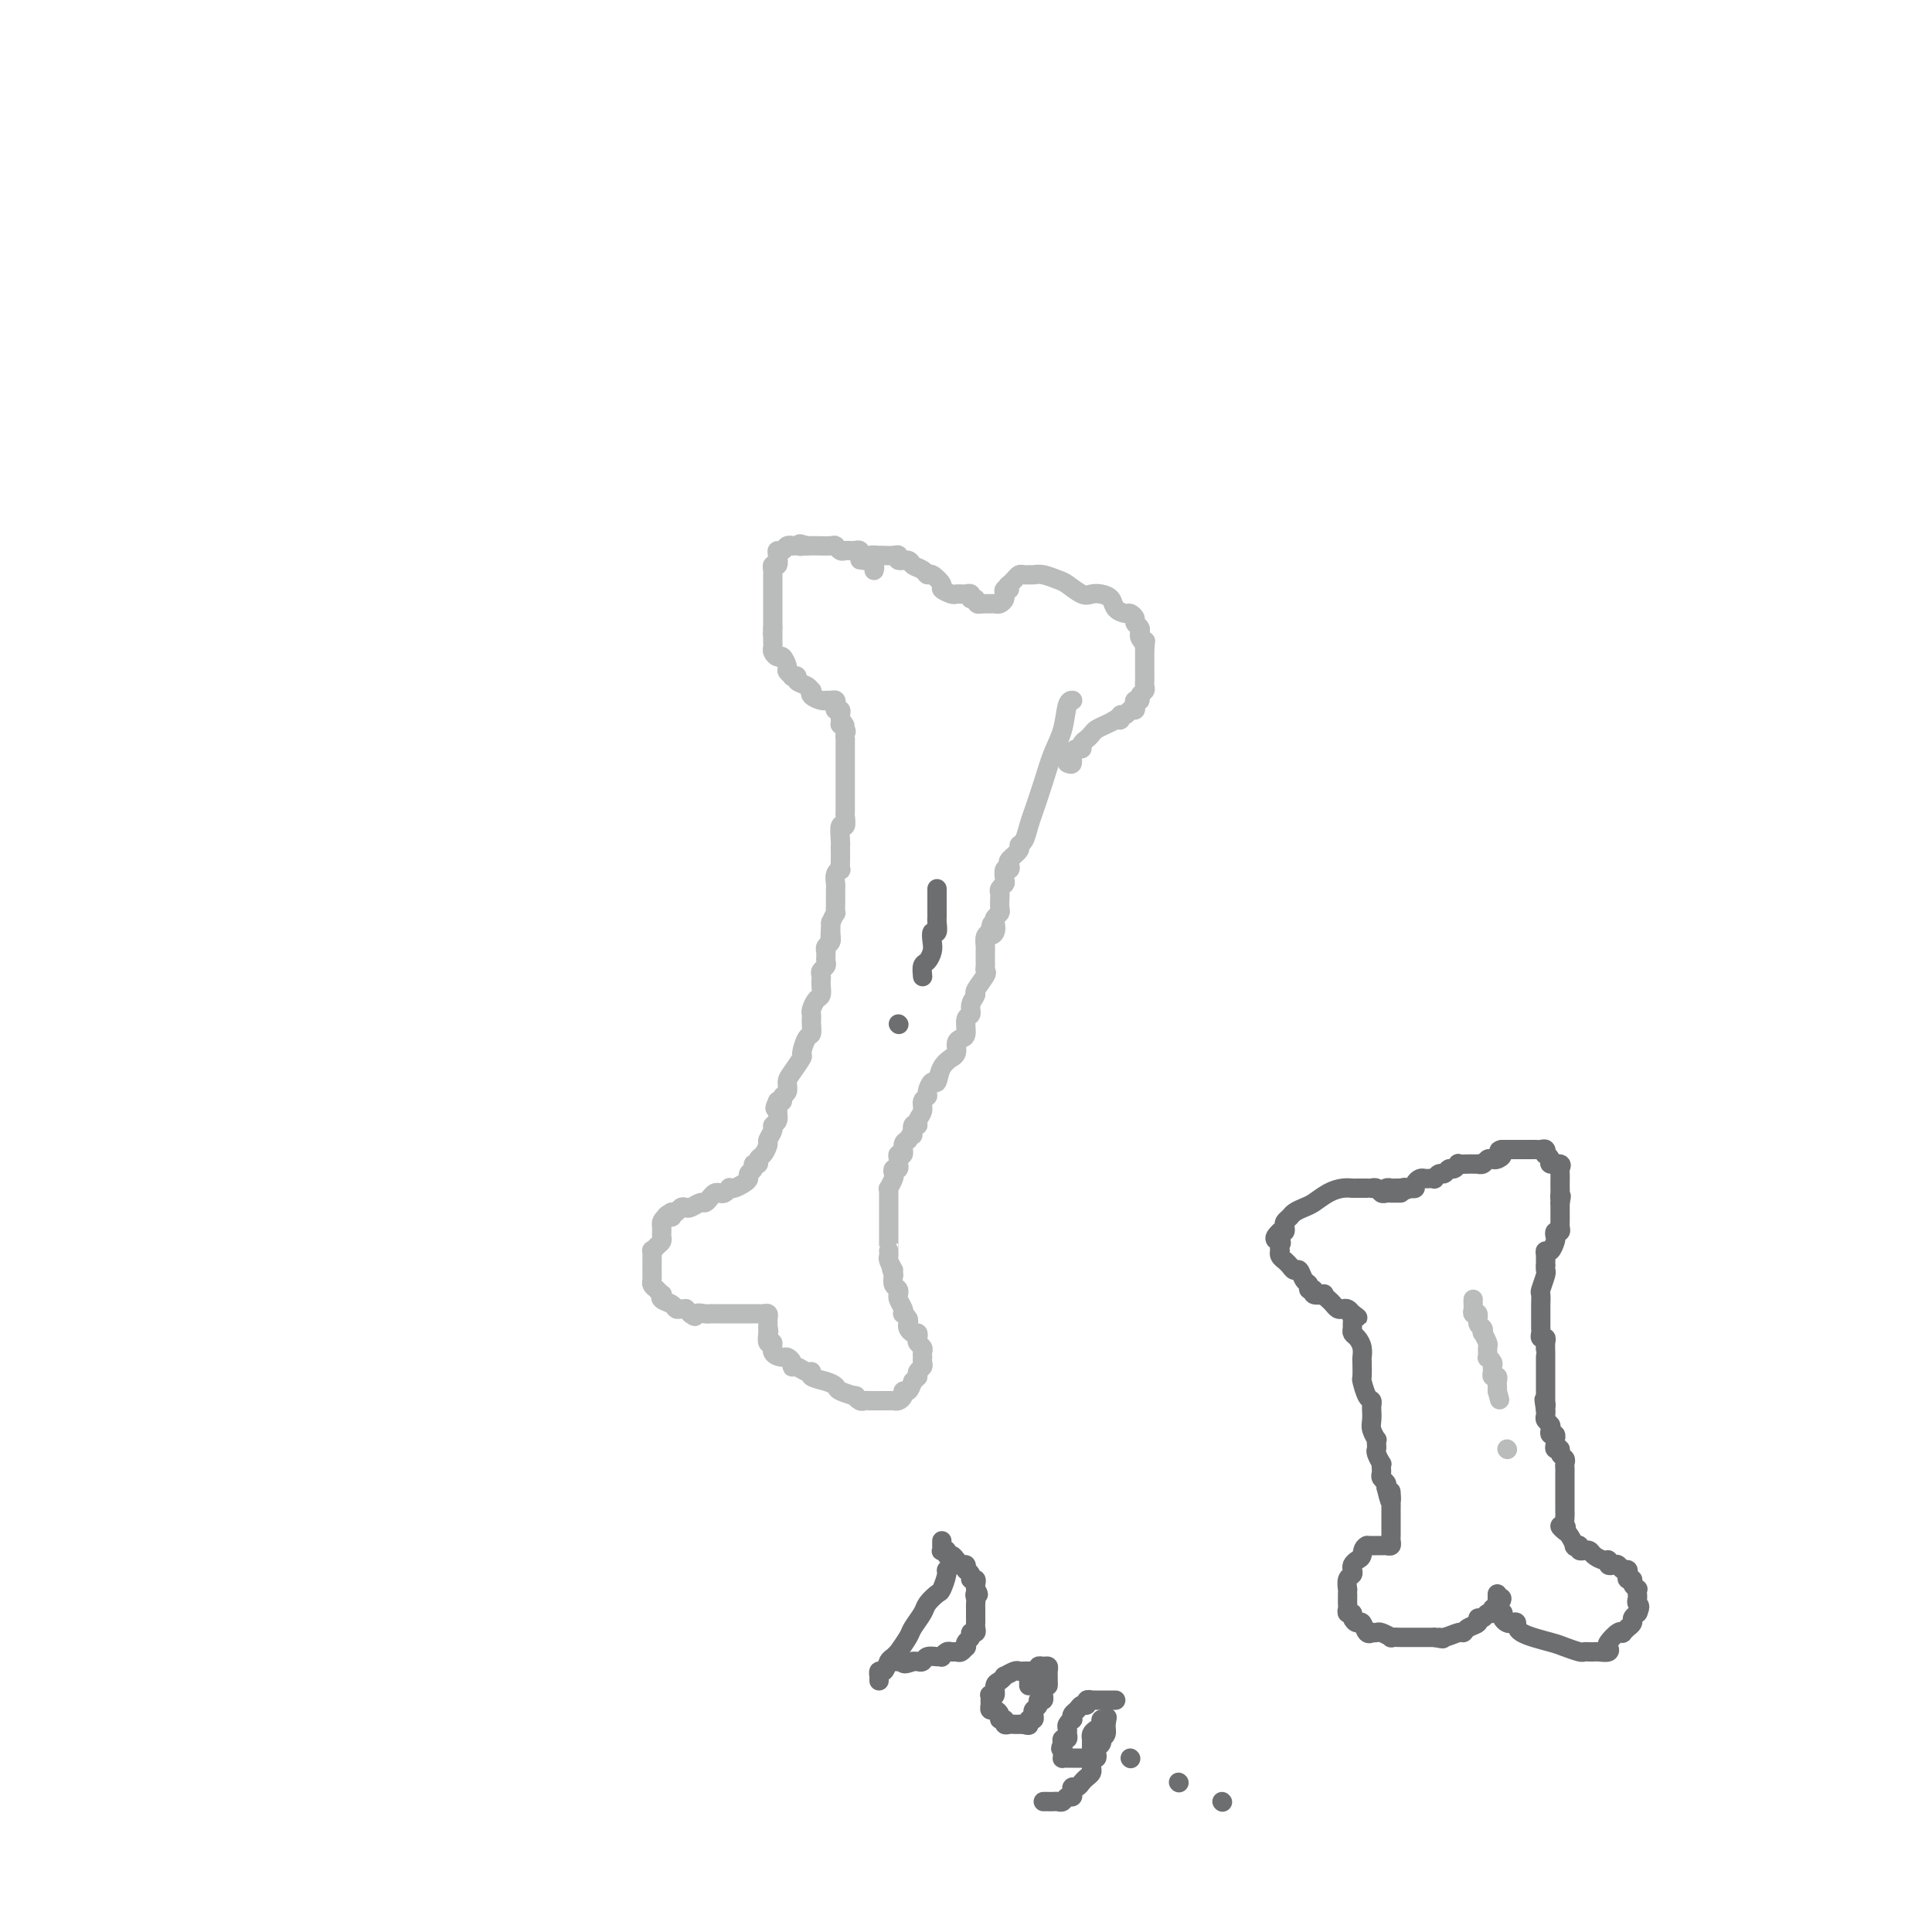 <svg viewBox='0 0 400 400' version='1.1' xmlns='http://www.w3.org/2000/svg' xmlns:xlink='http://www.w3.org/1999/xlink'><g fill='none' stroke='#BABBBB' stroke-width='4' stroke-linecap='round' stroke-linejoin='round'><path d='M181,118c-0.025,0.092 -0.049,0.183 0,0c0.049,-0.183 0.172,-0.641 0,-1c-0.172,-0.359 -0.639,-0.618 -1,-1c-0.361,-0.382 -0.618,-0.887 -1,-1c-0.382,-0.113 -0.890,0.166 -1,0c-0.110,-0.166 0.178,-0.777 0,-1c-0.178,-0.223 -0.821,-0.059 -1,0c-0.179,0.059 0.106,0.012 0,0c-0.106,-0.012 -0.604,0.011 -1,0c-0.396,-0.011 -0.691,-0.055 -1,0c-0.309,0.055 -0.632,0.211 -1,0c-0.368,-0.211 -0.781,-0.789 -1,-1c-0.219,-0.211 -0.244,-0.057 -1,0c-0.756,0.057 -2.242,0.015 -3,0c-0.758,-0.015 -0.788,-0.004 -1,0c-0.212,0.004 -0.606,0.002 -1,0'/><path d='M167,113c-2.349,-0.774 -1.221,-0.208 -1,0c0.221,0.208 -0.465,0.060 -1,0c-0.535,-0.060 -0.917,-0.031 -1,0c-0.083,0.031 0.135,0.062 0,0c-0.135,-0.062 -0.624,-0.219 -1,0c-0.376,0.219 -0.641,0.814 -1,1c-0.359,0.186 -0.814,-0.037 -1,0c-0.186,0.037 -0.102,0.335 0,1c0.102,0.665 0.224,1.698 0,2c-0.224,0.302 -0.792,-0.126 -1,0c-0.208,0.126 -0.056,0.807 0,1c0.056,0.193 0.015,-0.103 0,0c-0.015,0.103 -0.004,0.606 0,1c0.004,0.394 0.001,0.679 0,1c-0.001,0.321 -0.000,0.676 0,1c0.000,0.324 0.000,0.615 0,1c-0.000,0.385 -0.000,0.864 0,1c0.000,0.136 0.000,-0.069 0,0c-0.000,0.069 -0.000,0.414 0,1c0.000,0.586 0.000,1.414 0,2c-0.000,0.586 -0.000,0.931 0,1c0.000,0.069 0.000,-0.136 0,0c-0.000,0.136 -0.000,0.614 0,1c0.000,0.386 0.000,0.682 0,1c-0.000,0.318 -0.000,0.659 0,1'/><path d='M160,130c-0.155,2.731 -0.042,1.557 0,1c0.042,-0.557 0.014,-0.499 0,0c-0.014,0.499 -0.015,1.438 0,2c0.015,0.562 0.047,0.746 0,1c-0.047,0.254 -0.171,0.579 0,1c0.171,0.421 0.638,0.940 1,1c0.362,0.060 0.618,-0.337 1,0c0.382,0.337 0.891,1.410 1,2c0.109,0.590 -0.183,0.697 0,1c0.183,0.303 0.840,0.802 1,1c0.160,0.198 -0.178,0.096 0,0c0.178,-0.096 0.871,-0.184 1,0c0.129,0.184 -0.307,0.641 0,1c0.307,0.359 1.357,0.622 2,1c0.643,0.378 0.879,0.872 1,1c0.121,0.128 0.126,-0.109 0,0c-0.126,0.109 -0.384,0.564 0,1c0.384,0.436 1.410,0.851 2,1c0.590,0.149 0.746,0.030 1,0c0.254,-0.030 0.608,0.030 1,0c0.392,-0.030 0.823,-0.149 1,0c0.177,0.149 0.100,0.565 0,1c-0.100,0.435 -0.223,0.890 0,1c0.223,0.110 0.791,-0.124 1,0c0.209,0.124 0.060,0.607 0,1c-0.060,0.393 -0.030,0.697 0,1'/><path d='M174,149c1.950,2.189 0.326,1.160 0,1c-0.326,-0.160 0.645,0.548 1,1c0.355,0.452 0.095,0.649 0,1c-0.095,0.351 -0.026,0.856 0,1c0.026,0.144 0.007,-0.075 0,0c-0.007,0.075 -0.002,0.442 0,1c0.002,0.558 0.000,1.306 0,2c-0.000,0.694 -0.000,1.336 0,2c0.000,0.664 0.000,1.352 0,2c-0.000,0.648 -0.000,1.257 0,2c0.000,0.743 0.001,1.619 0,2c-0.001,0.381 -0.004,0.267 0,1c0.004,0.733 0.015,2.312 0,3c-0.015,0.688 -0.057,0.485 0,1c0.057,0.515 0.211,1.748 0,2c-0.211,0.252 -0.789,-0.477 -1,0c-0.211,0.477 -0.057,2.160 0,3c0.057,0.840 0.016,0.837 0,1c-0.016,0.163 -0.008,0.490 0,1c0.008,0.510 0.016,1.201 0,2c-0.016,0.799 -0.057,1.706 0,2c0.057,0.294 0.211,-0.023 0,0c-0.211,0.023 -0.789,0.388 -1,1c-0.211,0.612 -0.057,1.472 0,2c0.057,0.528 0.015,0.724 0,1c-0.015,0.276 -0.003,0.633 0,1c0.003,0.367 -0.002,0.745 0,1c0.002,0.255 0.011,0.388 0,1c-0.011,0.612 -0.041,1.703 0,2c0.041,0.297 0.155,-0.201 0,0c-0.155,0.201 -0.577,1.100 -1,2'/><path d='M172,191c-0.305,6.693 -0.068,2.424 0,1c0.068,-1.424 -0.034,-0.004 0,1c0.034,1.004 0.205,1.593 0,2c-0.205,0.407 -0.787,0.634 -1,1c-0.213,0.366 -0.056,0.872 0,1c0.056,0.128 0.011,-0.120 0,0c-0.011,0.120 0.011,0.609 0,1c-0.011,0.391 -0.055,0.682 0,1c0.055,0.318 0.211,0.661 0,1c-0.211,0.339 -0.788,0.672 -1,1c-0.212,0.328 -0.060,0.650 0,1c0.060,0.350 0.026,0.728 0,1c-0.026,0.272 -0.046,0.440 0,1c0.046,0.560 0.156,1.513 0,2c-0.156,0.487 -0.578,0.508 -1,1c-0.422,0.492 -0.845,1.454 -1,2c-0.155,0.546 -0.041,0.675 0,1c0.041,0.325 0.008,0.844 0,1c-0.008,0.156 0.008,-0.052 0,0c-0.008,0.052 -0.039,0.365 0,1c0.039,0.635 0.148,1.591 0,2c-0.148,0.409 -0.551,0.269 -1,1c-0.449,0.731 -0.942,2.332 -1,3c-0.058,0.668 0.320,0.402 0,1c-0.320,0.598 -1.339,2.059 -2,3c-0.661,0.941 -0.964,1.363 -1,2c-0.036,0.637 0.197,1.490 0,2c-0.197,0.510 -0.822,0.676 -1,1c-0.178,0.324 0.092,0.807 0,1c-0.092,0.193 -0.546,0.097 -1,0'/><path d='M161,228c-1.078,2.360 -0.274,1.261 0,1c0.274,-0.261 0.017,0.315 0,1c-0.017,0.685 0.206,1.478 0,2c-0.206,0.522 -0.843,0.774 -1,1c-0.157,0.226 0.164,0.427 0,1c-0.164,0.573 -0.813,1.516 -1,2c-0.187,0.484 0.090,0.507 0,1c-0.090,0.493 -0.545,1.456 -1,2c-0.455,0.544 -0.911,0.671 -1,1c-0.089,0.329 0.187,0.862 0,1c-0.187,0.138 -0.837,-0.118 -1,0c-0.163,0.118 0.160,0.610 0,1c-0.160,0.390 -0.803,0.679 -1,1c-0.197,0.321 0.053,0.673 0,1c-0.053,0.327 -0.410,0.627 -1,1c-0.590,0.373 -1.415,0.818 -2,1c-0.585,0.182 -0.930,0.101 -1,0c-0.070,-0.101 0.136,-0.220 0,0c-0.136,0.220 -0.614,0.781 -1,1c-0.386,0.219 -0.680,0.096 -1,0c-0.320,-0.096 -0.667,-0.166 -1,0c-0.333,0.166 -0.653,0.566 -1,1c-0.347,0.434 -0.723,0.900 -1,1c-0.277,0.100 -0.455,-0.166 -1,0c-0.545,0.166 -1.455,0.763 -2,1c-0.545,0.237 -0.723,0.115 -1,0c-0.277,-0.115 -0.651,-0.223 -1,0c-0.349,0.223 -0.671,0.778 -1,1c-0.329,0.222 -0.664,0.111 -1,0'/><path d='M139,251c-2.431,1.323 -0.508,1.129 0,1c0.508,-0.129 -0.400,-0.193 -1,0c-0.600,0.193 -0.893,0.643 -1,1c-0.107,0.357 -0.028,0.621 0,1c0.028,0.379 0.005,0.875 0,1c-0.005,0.125 0.009,-0.120 0,0c-0.009,0.120 -0.041,0.605 0,1c0.041,0.395 0.155,0.701 0,1c-0.155,0.299 -0.577,0.590 -1,1c-0.423,0.410 -0.845,0.937 -1,1c-0.155,0.063 -0.041,-0.338 0,0c0.041,0.338 0.011,1.414 0,2c-0.011,0.586 -0.003,0.682 0,1c0.003,0.318 -0.000,0.859 0,1c0.000,0.141 0.003,-0.117 0,0c-0.003,0.117 -0.011,0.610 0,1c0.011,0.390 0.042,0.678 0,1c-0.042,0.322 -0.157,0.678 0,1c0.157,0.322 0.585,0.611 1,1c0.415,0.389 0.818,0.879 1,1c0.182,0.121 0.142,-0.125 0,0c-0.142,0.125 -0.388,0.622 0,1c0.388,0.378 1.410,0.636 2,1c0.590,0.364 0.749,0.832 1,1c0.251,0.168 0.593,0.035 1,0c0.407,-0.035 0.879,0.029 1,0c0.121,-0.029 -0.108,-0.151 0,0c0.108,0.151 0.554,0.576 1,1'/><path d='M143,272c1.355,1.083 0.743,0.290 1,0c0.257,-0.290 1.384,-0.078 2,0c0.616,0.078 0.723,0.021 1,0c0.277,-0.021 0.726,-0.006 1,0c0.274,0.006 0.374,0.001 1,0c0.626,-0.001 1.778,-0.000 2,0c0.222,0.000 -0.488,0.000 0,0c0.488,-0.000 2.172,0.000 3,0c0.828,-0.000 0.800,-0.001 1,0c0.200,0.001 0.628,0.003 1,0c0.372,-0.003 0.688,-0.012 1,0c0.312,0.012 0.619,0.045 1,0c0.381,-0.045 0.834,-0.167 1,0c0.166,0.167 0.045,0.622 0,1c-0.045,0.378 -0.013,0.679 0,1c0.013,0.321 0.006,0.660 0,1'/><path d='M159,275c0.304,0.725 0.066,1.038 0,1c-0.066,-0.038 0.042,-0.427 0,0c-0.042,0.427 -0.233,1.669 0,2c0.233,0.331 0.889,-0.248 1,0c0.111,0.248 -0.325,1.324 0,2c0.325,0.676 1.410,0.950 2,1c0.590,0.050 0.686,-0.126 1,0c0.314,0.126 0.845,0.555 1,1c0.155,0.445 -0.066,0.907 0,1c0.066,0.093 0.419,-0.182 1,0c0.581,0.182 1.389,0.822 2,1c0.611,0.178 1.026,-0.107 1,0c-0.026,0.107 -0.493,0.607 0,1c0.493,0.393 1.945,0.679 3,1c1.055,0.321 1.711,0.678 2,1c0.289,0.322 0.210,0.608 1,1c0.790,0.392 2.448,0.890 3,1c0.552,0.110 -0.002,-0.167 0,0c0.002,0.167 0.559,0.777 1,1c0.441,0.223 0.766,0.060 1,0c0.234,-0.060 0.377,-0.016 1,0c0.623,0.016 1.725,0.005 2,0c0.275,-0.005 -0.276,-0.004 0,0c0.276,0.004 1.380,0.011 2,0c0.620,-0.011 0.758,-0.040 1,0c0.242,0.040 0.590,0.149 1,0c0.410,-0.149 0.883,-0.555 1,-1c0.117,-0.445 -0.122,-0.927 0,-1c0.122,-0.073 0.606,0.265 1,0c0.394,-0.265 0.697,-1.132 1,-2'/><path d='M189,286c0.996,-0.858 0.985,-1.003 1,-1c0.015,0.003 0.057,0.155 0,0c-0.057,-0.155 -0.211,-0.615 0,-1c0.211,-0.385 0.788,-0.695 1,-1c0.212,-0.305 0.058,-0.607 0,-1c-0.058,-0.393 -0.019,-0.879 0,-1c0.019,-0.121 0.019,0.123 0,0c-0.019,-0.123 -0.057,-0.611 0,-1c0.057,-0.389 0.209,-0.678 0,-1c-0.209,-0.322 -0.778,-0.678 -1,-1c-0.222,-0.322 -0.098,-0.611 0,-1c0.098,-0.389 0.171,-0.877 0,-1c-0.171,-0.123 -0.585,0.121 -1,0c-0.415,-0.121 -0.829,-0.606 -1,-1c-0.171,-0.394 -0.097,-0.696 0,-1c0.097,-0.304 0.218,-0.610 0,-1c-0.218,-0.390 -0.776,-0.865 -1,-1c-0.224,-0.135 -0.113,0.070 0,0c0.113,-0.070 0.227,-0.414 0,-1c-0.227,-0.586 -0.797,-1.413 -1,-2c-0.203,-0.587 -0.041,-0.934 0,-1c0.041,-0.066 -0.041,0.147 0,0c0.041,-0.147 0.203,-0.655 0,-1c-0.203,-0.345 -0.772,-0.527 -1,-1c-0.228,-0.473 -0.114,-1.236 0,-2'/><path d='M185,264c-0.944,-2.731 -0.306,-1.559 0,-1c0.306,0.559 0.278,0.504 0,0c-0.278,-0.504 -0.807,-1.456 -1,-2c-0.193,-0.544 -0.052,-0.679 0,-1c0.052,-0.321 0.014,-0.827 0,-1c-0.014,-0.173 -0.004,-0.014 0,0c0.004,0.014 0.001,-0.119 0,-1c-0.001,-0.881 -0.000,-2.512 0,-3c0.000,-0.488 0.000,0.168 0,0c-0.000,-0.168 0.000,-1.158 0,-2c-0.000,-0.842 -0.000,-1.535 0,-2c0.000,-0.465 0.000,-0.703 0,-1c-0.000,-0.297 -0.001,-0.652 0,-1c0.001,-0.348 0.004,-0.689 0,-1c-0.004,-0.311 -0.015,-0.594 0,-1c0.015,-0.406 0.056,-0.936 0,-1c-0.056,-0.064 -0.207,0.338 0,0c0.207,-0.338 0.774,-1.415 1,-2c0.226,-0.585 0.113,-0.678 0,-1c-0.113,-0.322 -0.226,-0.874 0,-1c0.226,-0.126 0.792,0.172 1,0c0.208,-0.172 0.060,-0.815 0,-1c-0.060,-0.185 -0.031,0.087 0,0c0.031,-0.087 0.064,-0.534 0,-1c-0.064,-0.466 -0.223,-0.950 0,-1c0.223,-0.050 0.829,0.333 1,0c0.171,-0.333 -0.094,-1.381 0,-2c0.094,-0.619 0.547,-0.810 1,-1'/><path d='M188,236c0.863,-1.959 1.020,-0.856 1,-1c-0.020,-0.144 -0.217,-1.534 0,-2c0.217,-0.466 0.847,-0.009 1,0c0.153,0.009 -0.170,-0.430 0,-1c0.170,-0.570 0.833,-1.271 1,-2c0.167,-0.729 -0.162,-1.485 0,-2c0.162,-0.515 0.816,-0.788 1,-1c0.184,-0.212 -0.100,-0.362 0,-1c0.100,-0.638 0.586,-1.764 1,-2c0.414,-0.236 0.756,0.418 1,0c0.244,-0.418 0.390,-1.908 1,-3c0.610,-1.092 1.683,-1.785 2,-2c0.317,-0.215 -0.121,0.046 0,0c0.121,-0.046 0.802,-0.401 1,-1c0.198,-0.599 -0.086,-1.441 0,-2c0.086,-0.559 0.544,-0.835 1,-1c0.456,-0.165 0.911,-0.220 1,-1c0.089,-0.780 -0.188,-2.287 0,-3c0.188,-0.713 0.843,-0.632 1,-1c0.157,-0.368 -0.182,-1.183 0,-2c0.182,-0.817 0.886,-1.634 1,-2c0.114,-0.366 -0.362,-0.282 0,-1c0.362,-0.718 1.561,-2.239 2,-3c0.439,-0.761 0.118,-0.764 0,-1c-0.118,-0.236 -0.031,-0.706 0,-1c0.031,-0.294 0.008,-0.411 0,-1c-0.008,-0.589 0.001,-1.650 0,-2c-0.001,-0.350 -0.011,0.009 0,0c0.011,-0.009 0.041,-0.387 0,-1c-0.041,-0.613 -0.155,-1.461 0,-2c0.155,-0.539 0.577,-0.770 1,-1'/><path d='M205,193c0.714,-3.278 -0.001,-0.973 0,0c0.001,0.973 0.718,0.612 1,0c0.282,-0.612 0.128,-1.477 0,-2c-0.128,-0.523 -0.230,-0.703 0,-1c0.230,-0.297 0.793,-0.709 1,-1c0.207,-0.291 0.059,-0.459 0,-1c-0.059,-0.541 -0.030,-1.453 0,-2c0.030,-0.547 0.060,-0.729 0,-1c-0.060,-0.271 -0.208,-0.632 0,-1c0.208,-0.368 0.774,-0.743 1,-1c0.226,-0.257 0.111,-0.397 0,-1c-0.111,-0.603 -0.218,-1.671 0,-2c0.218,-0.329 0.762,0.080 1,0c0.238,-0.080 0.172,-0.650 0,-1c-0.172,-0.350 -0.449,-0.482 0,-1c0.449,-0.518 1.625,-1.424 2,-2c0.375,-0.576 -0.051,-0.823 0,-1c0.051,-0.177 0.580,-0.283 1,-1c0.420,-0.717 0.732,-2.045 1,-3c0.268,-0.955 0.491,-1.538 1,-3c0.509,-1.462 1.303,-3.803 2,-6c0.697,-2.197 1.297,-4.249 2,-6c0.703,-1.751 1.509,-3.201 2,-5c0.491,-1.799 0.668,-3.946 1,-5c0.332,-1.054 0.820,-1.015 1,-1c0.180,0.015 0.051,0.004 0,0c-0.051,-0.004 -0.026,-0.002 0,0'/><path d='M221,158c0.444,0.194 0.889,0.389 1,0c0.111,-0.389 -0.111,-1.361 0,-2c0.111,-0.639 0.555,-0.945 1,-1c0.445,-0.055 0.892,0.140 1,0c0.108,-0.140 -0.123,-0.615 0,-1c0.123,-0.385 0.599,-0.681 1,-1c0.401,-0.319 0.726,-0.663 1,-1c0.274,-0.337 0.497,-0.668 1,-1c0.503,-0.332 1.287,-0.666 2,-1c0.713,-0.334 1.357,-0.667 2,-1'/><path d='M231,149c1.564,-1.388 0.475,-0.357 0,0c-0.475,0.357 -0.335,0.039 0,0c0.335,-0.039 0.864,0.200 1,0c0.136,-0.200 -0.121,-0.841 0,-1c0.121,-0.159 0.620,0.164 1,0c0.380,-0.164 0.642,-0.814 1,-1c0.358,-0.186 0.813,0.091 1,0c0.187,-0.091 0.106,-0.549 0,-1c-0.106,-0.451 -0.239,-0.894 0,-1c0.239,-0.106 0.849,0.126 1,0c0.151,-0.126 -0.156,-0.611 0,-1c0.156,-0.389 0.774,-0.682 1,-1c0.226,-0.318 0.061,-0.663 0,-1c-0.061,-0.337 -0.016,-0.667 0,-1c0.016,-0.333 0.004,-0.667 0,-1c-0.004,-0.333 -0.001,-0.663 0,-1c0.001,-0.337 0.000,-0.682 0,-1c-0.000,-0.318 -0.000,-0.610 0,-1c0.000,-0.390 0.000,-0.878 0,-1c-0.000,-0.122 -0.000,0.121 0,0c0.000,-0.121 0.000,-0.606 0,-1c-0.000,-0.394 -0.000,-0.697 0,-1'/><path d='M237,134c0.216,-1.885 0.255,-1.096 0,-1c-0.255,0.096 -0.804,-0.499 -1,-1c-0.196,-0.501 -0.037,-0.907 0,-1c0.037,-0.093 -0.046,0.129 0,0c0.046,-0.129 0.221,-0.608 0,-1c-0.221,-0.392 -0.837,-0.695 -1,-1c-0.163,-0.305 0.126,-0.610 0,-1c-0.126,-0.390 -0.667,-0.865 -1,-1c-0.333,-0.135 -0.460,0.068 -1,0c-0.540,-0.068 -1.495,-0.409 -2,-1c-0.505,-0.591 -0.562,-1.433 -1,-2c-0.438,-0.567 -1.257,-0.859 -2,-1c-0.743,-0.141 -1.410,-0.133 -2,0c-0.590,0.133 -1.103,0.389 -2,0c-0.897,-0.389 -2.178,-1.425 -3,-2c-0.822,-0.575 -1.186,-0.690 -2,-1c-0.814,-0.310 -2.077,-0.815 -3,-1c-0.923,-0.185 -1.504,-0.050 -2,0c-0.496,0.050 -0.906,0.016 -1,0c-0.094,-0.016 0.130,-0.015 0,0c-0.130,0.015 -0.612,0.045 -1,0c-0.388,-0.045 -0.681,-0.166 -1,0c-0.319,0.166 -0.662,0.619 -1,1c-0.338,0.381 -0.669,0.691 -1,1'/><path d='M209,121c-1.022,0.553 -0.077,0.936 0,1c0.077,0.064 -0.714,-0.189 -1,0c-0.286,0.189 -0.065,0.821 0,1c0.065,0.179 -0.024,-0.096 0,0c0.024,0.096 0.160,0.562 0,1c-0.160,0.438 -0.617,0.850 -1,1c-0.383,0.150 -0.694,0.040 -1,0c-0.306,-0.040 -0.608,-0.011 -1,0c-0.392,0.011 -0.875,0.003 -1,0c-0.125,-0.003 0.107,-0.001 0,0c-0.107,0.001 -0.554,0.000 -1,0'/><path d='M203,125c-1.090,0.376 -0.814,-0.684 -1,-1c-0.186,-0.316 -0.834,0.111 -1,0c-0.166,-0.111 0.149,-0.762 0,-1c-0.149,-0.238 -0.761,-0.064 -1,0c-0.239,0.064 -0.104,0.018 0,0c0.104,-0.018 0.178,-0.008 0,0c-0.178,0.008 -0.606,0.015 -1,0c-0.394,-0.015 -0.753,-0.050 -1,0c-0.247,0.050 -0.381,0.186 -1,0c-0.619,-0.186 -1.723,-0.694 -2,-1c-0.277,-0.306 0.272,-0.410 0,-1c-0.272,-0.590 -1.367,-1.665 -2,-2c-0.633,-0.335 -0.804,0.069 -1,0c-0.196,-0.069 -0.416,-0.611 -1,-1c-0.584,-0.389 -1.532,-0.626 -2,-1c-0.468,-0.374 -0.458,-0.885 -1,-1c-0.542,-0.115 -1.638,0.165 -2,0c-0.362,-0.165 0.010,-0.776 0,-1c-0.010,-0.224 -0.402,-0.061 -1,0c-0.598,0.061 -1.403,0.019 -2,0c-0.597,-0.019 -0.985,-0.015 -1,0c-0.015,0.015 0.342,0.043 0,0c-0.342,-0.043 -1.383,-0.155 -2,0c-0.617,0.155 -0.808,0.578 -1,1'/><path d='M179,116c-1.667,-0.167 -0.833,-0.083 0,0'/></g>
<g fill='none' stroke='#6D6E70' stroke-width='4' stroke-linecap='round' stroke-linejoin='round'><path d='M194,184c-0.000,0.218 -0.000,0.436 0,1c0.000,0.564 0.000,1.475 0,2c-0.000,0.525 -0.000,0.664 0,1c0.000,0.336 0.001,0.869 0,1c-0.001,0.131 -0.004,-0.138 0,0c0.004,0.138 0.015,0.684 0,1c-0.015,0.316 -0.056,0.402 0,1c0.056,0.598 0.208,1.708 0,2c-0.208,0.292 -0.778,-0.235 -1,0c-0.222,0.235 -0.098,1.233 0,2c0.098,0.767 0.170,1.302 0,2c-0.170,0.698 -0.582,1.558 -1,2c-0.418,0.442 -0.843,0.465 -1,1c-0.157,0.535 -0.045,1.581 0,2c0.045,0.419 0.022,0.209 0,0'/><path d='M186,212c0.000,0.000 0.100,0.100 0.1,0.1'/><path d='M198,324c0.122,-0.400 0.244,-0.800 0,-1c-0.244,-0.200 -0.853,-0.201 -1,0c-0.147,0.201 0.169,0.602 0,1c-0.169,0.398 -0.823,0.792 -1,1c-0.177,0.208 0.122,0.228 0,1c-0.122,0.772 -0.667,2.294 -1,3c-0.333,0.706 -0.455,0.596 -1,1c-0.545,0.404 -1.513,1.321 -2,2c-0.487,0.679 -0.494,1.120 -1,2c-0.506,0.880 -1.512,2.201 -2,3c-0.488,0.799 -0.460,1.077 -1,2c-0.540,0.923 -1.650,2.490 -2,3c-0.350,0.510 0.060,-0.036 0,0c-0.060,0.036 -0.590,0.655 -1,1c-0.410,0.345 -0.698,0.417 -1,1c-0.302,0.583 -0.617,1.677 -1,2c-0.383,0.323 -0.835,-0.123 -1,0c-0.165,0.123 -0.044,0.817 0,1c0.044,0.183 0.012,-0.143 0,0c-0.012,0.143 -0.003,0.755 0,1c0.003,0.245 0.002,0.122 0,0'/><path d='M195,319c0.002,0.452 0.005,0.905 0,1c-0.005,0.095 -0.016,-0.167 0,0c0.016,0.167 0.060,0.762 0,1c-0.060,0.238 -0.223,0.119 0,0c0.223,-0.119 0.833,-0.238 1,0c0.167,0.238 -0.109,0.833 0,1c0.109,0.167 0.604,-0.095 1,0c0.396,0.095 0.695,0.548 1,1c0.305,0.452 0.617,0.905 1,1c0.383,0.095 0.839,-0.168 1,0c0.161,0.168 0.028,0.767 0,1c-0.028,0.233 0.049,0.100 0,0c-0.049,-0.100 -0.223,-0.168 0,0c0.223,0.168 0.844,0.570 1,1c0.156,0.430 -0.154,0.886 0,1c0.154,0.114 0.773,-0.114 1,0c0.227,0.114 0.061,0.569 0,1c-0.061,0.431 -0.017,0.837 0,1c0.017,0.163 0.009,0.081 0,0'/><path d='M202,329c1.083,1.726 0.290,1.041 0,1c-0.290,-0.041 -0.078,0.563 0,1c0.078,0.437 0.021,0.709 0,1c-0.021,0.291 -0.005,0.603 0,1c0.005,0.397 0.001,0.880 0,1c-0.001,0.120 0.001,-0.121 0,0c-0.001,0.121 -0.004,0.606 0,1c0.004,0.394 0.016,0.697 0,1c-0.016,0.303 -0.061,0.606 0,1c0.061,0.394 0.226,0.880 0,1c-0.226,0.120 -0.844,-0.127 -1,0c-0.156,0.127 0.151,0.626 0,1c-0.151,0.374 -0.762,0.622 -1,1c-0.238,0.378 -0.105,0.886 0,1c0.105,0.114 0.183,-0.167 0,0c-0.183,0.167 -0.627,0.781 -1,1c-0.373,0.219 -0.674,0.045 -1,0c-0.326,-0.045 -0.678,0.041 -1,0c-0.322,-0.041 -0.615,-0.208 -1,0c-0.385,0.208 -0.863,0.792 -1,1c-0.137,0.208 0.065,0.042 0,0c-0.065,-0.042 -0.399,0.041 -1,0c-0.601,-0.041 -1.470,-0.207 -2,0c-0.530,0.207 -0.719,0.786 -1,1c-0.281,0.214 -0.652,0.061 -1,0c-0.348,-0.061 -0.674,-0.031 -1,0'/><path d='M189,344c-2.400,0.928 -1.901,0.249 -2,0c-0.099,-0.249 -0.797,-0.067 -1,0c-0.203,0.067 0.090,0.018 0,0c-0.090,-0.018 -0.563,-0.005 -1,0c-0.437,0.005 -0.839,0.001 -1,0c-0.161,-0.001 -0.080,-0.001 0,0'/><path d='M213,346c-0.323,-0.009 -0.646,-0.017 -1,0c-0.354,0.017 -0.739,0.060 -1,0c-0.261,-0.060 -0.400,-0.225 -1,0c-0.600,0.225 -1.662,0.838 -2,1c-0.338,0.162 0.049,-0.128 0,0c-0.049,0.128 -0.535,0.675 -1,1c-0.465,0.325 -0.909,0.430 -1,1c-0.091,0.570 0.172,1.605 0,2c-0.172,0.395 -0.779,0.148 -1,0c-0.221,-0.148 -0.057,-0.198 0,0c0.057,0.198 0.005,0.644 0,1c-0.005,0.356 0.036,0.621 0,1c-0.036,0.379 -0.149,0.871 0,1c0.149,0.129 0.561,-0.105 1,0c0.439,0.105 0.905,0.550 1,1c0.095,0.450 -0.182,0.905 0,1c0.182,0.095 0.822,-0.171 1,0c0.178,0.171 -0.107,0.778 0,1c0.107,0.222 0.606,0.060 1,0c0.394,-0.060 0.683,-0.016 1,0c0.317,0.016 0.662,0.005 1,0c0.338,-0.005 0.669,-0.002 1,0'/><path d='M212,357c1.305,0.447 1.068,0.064 1,0c-0.068,-0.064 0.033,0.190 0,0c-0.033,-0.190 -0.201,-0.824 0,-1c0.201,-0.176 0.771,0.106 1,0c0.229,-0.106 0.118,-0.602 0,-1c-0.118,-0.398 -0.242,-0.699 0,-1c0.242,-0.301 0.849,-0.602 1,-1c0.151,-0.398 -0.156,-0.894 0,-1c0.156,-0.106 0.774,0.178 1,0c0.226,-0.178 0.061,-0.817 0,-1c-0.061,-0.183 -0.017,0.091 0,0c0.017,-0.091 0.009,-0.545 0,-1'/><path d='M216,350c0.845,-1.266 0.958,-0.930 1,-1c0.042,-0.070 0.012,-0.544 0,-1c-0.012,-0.456 -0.006,-0.892 0,-1c0.006,-0.108 0.012,0.114 0,0c-0.012,-0.114 -0.041,-0.563 0,-1c0.041,-0.437 0.152,-0.863 0,-1c-0.152,-0.137 -0.566,0.015 -1,0c-0.434,-0.015 -0.886,-0.196 -1,0c-0.114,0.196 0.110,0.770 0,1c-0.110,0.230 -0.555,0.115 -1,0'/><path d='M214,346c-0.536,-0.380 -0.876,0.669 -1,1c-0.124,0.331 -0.033,-0.056 0,0c0.033,0.056 0.009,0.553 0,1c-0.009,0.447 -0.003,0.842 0,1c0.003,0.158 0.001,0.079 0,0'/><path d='M231,352c-0.334,-0.000 -0.668,-0.000 -1,0c-0.332,0.000 -0.662,0.000 -1,0c-0.338,-0.000 -0.683,-0.001 -1,0c-0.317,0.001 -0.606,0.004 -1,0c-0.394,-0.004 -0.893,-0.016 -1,0c-0.107,0.016 0.179,0.060 0,0c-0.179,-0.060 -0.822,-0.224 -1,0c-0.178,0.224 0.110,0.834 0,1c-0.110,0.166 -0.617,-0.114 -1,0c-0.383,0.114 -0.642,0.622 -1,1c-0.358,0.378 -0.814,0.626 -1,1c-0.186,0.374 -0.103,0.873 0,1c0.103,0.127 0.225,-0.120 0,0c-0.225,0.120 -0.796,0.606 -1,1c-0.204,0.394 -0.041,0.697 0,1c0.041,0.303 -0.041,0.607 0,1c0.041,0.393 0.203,0.875 0,1c-0.203,0.125 -0.772,-0.107 -1,0c-0.228,0.107 -0.114,0.554 0,1'/><path d='M220,361c-0.773,1.574 -0.204,1.010 0,1c0.204,-0.010 0.045,0.533 0,1c-0.045,0.467 0.026,0.857 0,1c-0.026,0.143 -0.148,0.038 0,0c0.148,-0.038 0.564,-0.010 1,0c0.436,0.010 0.890,0.003 1,0c0.110,-0.003 -0.125,-0.001 0,0c0.125,0.001 0.611,0.000 1,0c0.389,-0.000 0.682,-0.000 1,0c0.318,0.000 0.662,0.000 1,0c0.338,-0.000 0.669,-0.000 1,0'/><path d='M226,364c0.928,0.048 0.249,0.166 0,0c-0.249,-0.166 -0.066,-0.618 0,-1c0.066,-0.382 0.017,-0.694 0,-1c-0.017,-0.306 -0.002,-0.607 0,-1c0.002,-0.393 -0.010,-0.879 0,-1c0.010,-0.121 0.040,0.121 0,0c-0.040,-0.121 -0.151,-0.607 0,-1c0.151,-0.393 0.562,-0.694 1,-1c0.438,-0.306 0.901,-0.618 1,-1c0.099,-0.382 -0.166,-0.834 0,-1c0.166,-0.166 0.762,-0.048 1,0c0.238,0.048 0.119,0.024 0,0'/><path d='M229,356c0.448,-1.115 0.069,0.096 0,1c-0.069,0.904 0.174,1.499 0,2c-0.174,0.501 -0.765,0.907 -1,1c-0.235,0.093 -0.115,-0.129 0,0c0.115,0.129 0.223,0.608 0,1c-0.223,0.392 -0.778,0.696 -1,1c-0.222,0.304 -0.112,0.606 0,1c0.112,0.394 0.227,0.879 0,1c-0.227,0.121 -0.796,-0.122 -1,0c-0.204,0.122 -0.044,0.610 0,1c0.044,0.390 -0.030,0.683 0,1c0.030,0.317 0.162,0.659 0,1c-0.162,0.341 -0.618,0.683 -1,1c-0.382,0.317 -0.690,0.611 -1,1c-0.310,0.389 -0.622,0.874 -1,1c-0.378,0.126 -0.822,-0.106 -1,0c-0.178,0.106 -0.089,0.550 0,1c0.089,0.450 0.179,0.905 0,1c-0.179,0.095 -0.626,-0.171 -1,0c-0.374,0.171 -0.674,0.778 -1,1c-0.326,0.222 -0.680,0.060 -1,0c-0.320,-0.060 -0.608,-0.016 -1,0c-0.392,0.016 -0.889,0.004 -1,0c-0.111,-0.004 0.162,-0.001 0,0c-0.162,0.001 -0.761,0.000 -1,0c-0.239,-0.000 -0.120,-0.000 0,0'/><path d='M234,364c0.000,0.000 0.100,0.100 0.1,0.1'/><path d='M244,369c0.000,0.000 0.100,0.100 0.1,0.1'/><path d='M253,373c0.000,0.000 0.100,0.100 0.1,0.1'/><path d='M290,247c-0.303,0.001 -0.606,0.001 -1,0c-0.394,-0.001 -0.879,-0.004 -1,0c-0.121,0.004 0.121,0.015 0,0c-0.121,-0.015 -0.606,-0.057 -1,0c-0.394,0.057 -0.696,0.211 -1,0c-0.304,-0.211 -0.610,-0.789 -1,-1c-0.390,-0.211 -0.863,-0.056 -1,0c-0.137,0.056 0.063,0.015 0,0c-0.063,-0.015 -0.390,-0.002 -1,0c-0.610,0.002 -1.504,-0.007 -2,0c-0.496,0.007 -0.594,0.029 -1,0c-0.406,-0.029 -1.121,-0.110 -2,0c-0.879,0.110 -1.923,0.411 -3,1c-1.077,0.589 -2.187,1.467 -3,2c-0.813,0.533 -1.328,0.720 -2,1c-0.672,0.280 -1.500,0.653 -2,1c-0.500,0.347 -0.673,0.668 -1,1c-0.327,0.332 -0.809,0.677 -1,1c-0.191,0.323 -0.090,0.625 0,1c0.090,0.375 0.169,0.821 0,1c-0.169,0.179 -0.584,0.089 -1,0'/><path d='M265,255c-2.011,1.802 -0.540,1.806 0,2c0.540,0.194 0.149,0.578 0,1c-0.149,0.422 -0.055,0.883 0,1c0.055,0.117 0.070,-0.110 0,0c-0.070,0.110 -0.226,0.555 0,1c0.226,0.445 0.834,0.888 1,1c0.166,0.112 -0.111,-0.107 0,0c0.111,0.107 0.608,0.539 1,1c0.392,0.461 0.678,0.951 1,1c0.322,0.049 0.679,-0.342 1,0c0.321,0.342 0.606,1.416 1,2c0.394,0.584 0.898,0.679 1,1c0.102,0.321 -0.198,0.870 0,1c0.198,0.130 0.893,-0.158 1,0c0.107,0.158 -0.375,0.763 0,1c0.375,0.237 1.606,0.106 2,0c0.394,-0.106 -0.049,-0.186 0,0c0.049,0.186 0.591,0.637 1,1c0.409,0.363 0.687,0.636 1,1c0.313,0.364 0.661,0.819 1,1c0.339,0.181 0.668,0.087 1,0c0.332,-0.087 0.666,-0.168 1,0c0.334,0.168 0.667,0.584 1,1'/><path d='M280,272c2.166,1.654 0.580,0.289 0,0c-0.580,-0.289 -0.153,0.499 0,1c0.153,0.501 0.031,0.714 0,1c-0.031,0.286 0.030,0.644 0,1c-0.030,0.356 -0.152,0.709 0,1c0.152,0.291 0.577,0.520 1,1c0.423,0.480 0.845,1.212 1,2c0.155,0.788 0.044,1.633 0,2c-0.044,0.367 -0.022,0.255 0,1c0.022,0.745 0.044,2.346 0,3c-0.044,0.654 -0.156,0.359 0,1c0.156,0.641 0.578,2.216 1,3c0.422,0.784 0.844,0.776 1,1c0.156,0.224 0.046,0.681 0,1c-0.046,0.319 -0.026,0.501 0,1c0.026,0.499 0.060,1.313 0,2c-0.060,0.687 -0.212,1.245 0,2c0.212,0.755 0.788,1.707 1,2c0.212,0.293 0.061,-0.071 0,0c-0.061,0.071 -0.030,0.579 0,1c0.030,0.421 0.061,0.757 0,1c-0.061,0.243 -0.212,0.394 0,1c0.212,0.606 0.788,1.668 1,2c0.212,0.332 0.061,-0.066 0,0c-0.061,0.066 -0.030,0.595 0,1c0.030,0.405 0.060,0.686 0,1c-0.060,0.314 -0.208,0.661 0,1c0.208,0.339 0.774,0.668 1,1c0.226,0.332 0.113,0.666 0,1'/><path d='M287,308c1.309,5.687 1.083,1.905 1,1c-0.083,-0.905 -0.022,1.067 0,2c0.022,0.933 0.006,0.828 0,1c-0.006,0.172 -0.002,0.620 0,1c0.002,0.380 0.000,0.693 0,1c-0.000,0.307 -0.000,0.607 0,1c0.000,0.393 -0.000,0.879 0,1c0.000,0.121 0.001,-0.121 0,0c-0.001,0.121 -0.003,0.607 0,1c0.003,0.393 0.012,0.694 0,1c-0.012,0.306 -0.044,0.618 0,1c0.044,0.382 0.166,0.834 0,1c-0.166,0.166 -0.618,0.044 -1,0c-0.382,-0.044 -0.694,-0.012 -1,0c-0.306,0.012 -0.608,0.003 -1,0c-0.392,-0.003 -0.875,-0.001 -1,0c-0.125,0.001 0.107,0.000 0,0c-0.107,-0.000 -0.554,-0.000 -1,0'/><path d='M283,320c-0.955,0.405 -0.843,1.418 -1,2c-0.157,0.582 -0.582,0.732 -1,1c-0.418,0.268 -0.830,0.654 -1,1c-0.170,0.346 -0.098,0.652 0,1c0.098,0.348 0.222,0.737 0,1c-0.222,0.263 -0.792,0.399 -1,1c-0.208,0.601 -0.056,1.667 0,2c0.056,0.333 0.015,-0.066 0,0c-0.015,0.066 -0.005,0.596 0,1c0.005,0.404 0.005,0.682 0,1c-0.005,0.318 -0.016,0.676 0,1c0.016,0.324 0.060,0.613 0,1c-0.060,0.387 -0.223,0.872 0,1c0.223,0.128 0.833,-0.102 1,0c0.167,0.102 -0.109,0.535 0,1c0.109,0.465 0.603,0.962 1,1c0.397,0.038 0.698,-0.382 1,0c0.302,0.382 0.604,1.565 1,2c0.396,0.435 0.885,0.120 1,0c0.115,-0.120 -0.143,-0.046 0,0c0.143,0.046 0.686,0.065 1,0c0.314,-0.065 0.398,-0.214 1,0c0.602,0.214 1.722,0.789 2,1c0.278,0.211 -0.287,0.056 0,0c0.287,-0.056 1.424,-0.015 2,0c0.576,0.015 0.589,0.004 1,0c0.411,-0.004 1.221,-0.001 2,0c0.779,0.001 1.528,0.000 2,0c0.472,-0.000 0.665,-0.000 1,0c0.335,0.000 0.810,0.000 1,0c0.190,-0.000 0.095,-0.000 0,0'/><path d='M297,339c2.841,0.602 1.442,0.106 1,0c-0.442,-0.106 0.071,0.179 1,0c0.929,-0.179 2.272,-0.823 3,-1c0.728,-0.177 0.839,0.111 1,0c0.161,-0.111 0.371,-0.622 1,-1c0.629,-0.378 1.675,-0.622 2,-1c0.325,-0.378 -0.072,-0.890 0,-1c0.072,-0.110 0.611,0.182 1,0c0.389,-0.182 0.626,-0.836 1,-1c0.374,-0.164 0.885,0.164 1,0c0.115,-0.164 -0.165,-0.819 0,-1c0.165,-0.181 0.776,0.112 1,0c0.224,-0.112 0.060,-0.628 0,-1c-0.060,-0.372 -0.016,-0.600 0,-1c0.016,-0.400 0.005,-0.971 0,-1c-0.005,-0.029 -0.002,0.486 0,1'/><path d='M310,331c1.951,-0.849 0.330,1.030 0,2c-0.330,0.970 0.632,1.031 1,1c0.368,-0.031 0.141,-0.153 0,0c-0.141,0.153 -0.197,0.583 0,1c0.197,0.417 0.648,0.823 1,1c0.352,0.177 0.607,0.127 1,0c0.393,-0.127 0.925,-0.332 1,0c0.075,0.332 -0.306,1.199 1,2c1.306,0.801 4.300,1.535 6,2c1.700,0.465 2.105,0.661 3,1c0.895,0.339 2.280,0.823 3,1c0.720,0.177 0.775,0.048 1,0c0.225,-0.048 0.621,-0.016 1,0c0.379,0.016 0.741,0.017 1,0c0.259,-0.017 0.416,-0.050 1,0c0.584,0.050 1.597,0.185 2,0c0.403,-0.185 0.198,-0.690 0,-1c-0.198,-0.310 -0.389,-0.427 0,-1c0.389,-0.573 1.357,-1.603 2,-2c0.643,-0.397 0.961,-0.162 1,0c0.039,0.162 -0.201,0.251 0,0c0.201,-0.251 0.842,-0.841 1,-1c0.158,-0.159 -0.168,0.115 0,0c0.168,-0.115 0.828,-0.618 1,-1c0.172,-0.382 -0.146,-0.641 0,-1c0.146,-0.359 0.756,-0.817 1,-1c0.244,-0.183 0.122,-0.092 0,0'/><path d='M339,334c0.929,-1.642 0.250,-1.746 0,-2c-0.250,-0.254 -0.071,-0.659 0,-1c0.071,-0.341 0.034,-0.617 0,-1c-0.034,-0.383 -0.065,-0.872 0,-1c0.065,-0.128 0.228,0.107 0,0c-0.228,-0.107 -0.845,-0.554 -1,-1c-0.155,-0.446 0.152,-0.889 0,-1c-0.152,-0.111 -0.762,0.110 -1,0c-0.238,-0.110 -0.105,-0.552 0,-1c0.105,-0.448 0.182,-0.904 0,-1c-0.182,-0.096 -0.623,0.166 -1,0c-0.377,-0.166 -0.692,-0.762 -1,-1c-0.308,-0.238 -0.611,-0.119 -1,0c-0.389,0.119 -0.863,0.238 -1,0c-0.137,-0.238 0.064,-0.834 0,-1c-0.064,-0.166 -0.394,0.099 -1,0c-0.606,-0.099 -1.487,-0.561 -2,-1c-0.513,-0.439 -0.658,-0.853 -1,-1c-0.342,-0.147 -0.880,-0.026 -1,0c-0.120,0.026 0.179,-0.044 0,0c-0.179,0.044 -0.836,0.201 -1,0c-0.164,-0.201 0.163,-0.761 0,-1c-0.163,-0.239 -0.817,-0.157 -1,0c-0.183,0.157 0.105,0.388 0,0c-0.105,-0.388 -0.601,-1.397 -1,-2c-0.399,-0.603 -0.699,-0.802 -1,-1'/><path d='M324,317c-2.011,-1.493 -0.539,-1.226 0,-1c0.539,0.226 0.144,0.411 0,0c-0.144,-0.411 -0.039,-1.417 0,-2c0.039,-0.583 0.010,-0.742 0,-1c-0.010,-0.258 -0.003,-0.613 0,-1c0.003,-0.387 0.001,-0.804 0,-1c-0.001,-0.196 -0.000,-0.171 0,-1c0.000,-0.829 -0.000,-2.512 0,-3c0.000,-0.488 0.001,0.220 0,0c-0.001,-0.220 -0.004,-1.368 0,-2c0.004,-0.632 0.016,-0.748 0,-1c-0.016,-0.252 -0.061,-0.641 0,-1c0.061,-0.359 0.226,-0.687 0,-1c-0.226,-0.313 -0.845,-0.610 -1,-1c-0.155,-0.390 0.154,-0.874 0,-1c-0.154,-0.126 -0.772,0.106 -1,0c-0.228,-0.106 -0.065,-0.549 0,-1c0.065,-0.451 0.031,-0.908 0,-1c-0.031,-0.092 -0.060,0.183 0,0c0.060,-0.183 0.208,-0.822 0,-1c-0.208,-0.178 -0.774,0.107 -1,0c-0.226,-0.107 -0.113,-0.606 0,-1c0.113,-0.394 0.226,-0.683 0,-1c-0.226,-0.317 -0.792,-0.662 -1,-1c-0.208,-0.338 -0.060,-0.668 0,-1c0.060,-0.332 0.030,-0.666 0,-1'/><path d='M320,292c-0.619,-4.021 -0.166,-1.574 0,-1c0.166,0.574 0.044,-0.726 0,-1c-0.044,-0.274 -0.012,0.477 0,0c0.012,-0.477 0.003,-2.184 0,-3c-0.003,-0.816 -0.001,-0.742 0,-1c0.001,-0.258 0.000,-0.847 0,-1c-0.000,-0.153 -0.000,0.131 0,0c0.000,-0.131 0.000,-0.678 0,-1c-0.000,-0.322 -0.000,-0.418 0,-1c0.000,-0.582 0.001,-1.648 0,-2c-0.001,-0.352 -0.004,0.012 0,0c0.004,-0.012 0.015,-0.398 0,-1c-0.015,-0.602 -0.057,-1.418 0,-2c0.057,-0.582 0.211,-0.928 0,-1c-0.211,-0.072 -0.789,0.131 -1,0c-0.211,-0.131 -0.057,-0.594 0,-1c0.057,-0.406 0.015,-0.753 0,-1c-0.015,-0.247 -0.004,-0.394 0,-1c0.004,-0.606 0.001,-1.672 0,-2c-0.001,-0.328 -0.001,0.083 0,0c0.001,-0.083 0.004,-0.660 0,-1c-0.004,-0.340 -0.015,-0.444 0,-1c0.015,-0.556 0.057,-1.563 0,-2c-0.057,-0.437 -0.211,-0.303 0,-1c0.211,-0.697 0.788,-2.226 1,-3c0.212,-0.774 0.061,-0.793 0,-1c-0.061,-0.207 -0.030,-0.604 0,-1'/><path d='M320,262c-0.003,-4.825 -0.011,-1.888 0,-1c0.011,0.888 0.042,-0.272 0,-1c-0.042,-0.728 -0.156,-1.022 0,-1c0.156,0.022 0.581,0.361 1,0c0.419,-0.361 0.830,-1.420 1,-2c0.170,-0.580 0.098,-0.680 0,-1c-0.098,-0.320 -0.222,-0.859 0,-1c0.222,-0.141 0.792,0.117 1,0c0.208,-0.117 0.056,-0.610 0,-1c-0.056,-0.390 -0.015,-0.678 0,-1c0.015,-0.322 0.004,-0.677 0,-1c-0.004,-0.323 -0.001,-0.612 0,-1c0.001,-0.388 0.000,-0.874 0,-1c-0.000,-0.126 -0.000,0.107 0,0c0.000,-0.107 0.000,-0.553 0,-1'/><path d='M323,249c0.464,-2.194 0.124,-1.179 0,-1c-0.124,0.179 -0.033,-0.477 0,-1c0.033,-0.523 0.009,-0.914 0,-1c-0.009,-0.086 -0.003,0.132 0,0c0.003,-0.132 0.003,-0.614 0,-1c-0.003,-0.386 -0.009,-0.677 0,-1c0.009,-0.323 0.031,-0.678 0,-1c-0.031,-0.322 -0.117,-0.612 0,-1c0.117,-0.388 0.438,-0.873 0,-1c-0.438,-0.127 -1.633,0.106 -2,0c-0.367,-0.106 0.095,-0.550 0,-1c-0.095,-0.450 -0.746,-0.905 -1,-1c-0.254,-0.095 -0.109,0.171 0,0c0.109,-0.171 0.184,-0.778 0,-1c-0.184,-0.222 -0.627,-0.060 -1,0c-0.373,0.060 -0.677,0.016 -1,0c-0.323,-0.016 -0.664,-0.004 -1,0c-0.336,0.004 -0.667,0.001 -1,0c-0.333,-0.001 -0.666,-0.000 -1,0c-0.334,0.000 -0.667,0.000 -1,0c-0.333,-0.000 -0.667,-0.000 -1,0c-0.333,0.000 -0.667,0.000 -1,0c-0.333,-0.000 -0.667,-0.000 -1,0'/><path d='M311,238c-1.344,0.167 -0.205,0.584 0,1c0.205,0.416 -0.523,0.829 -1,1c-0.477,0.171 -0.701,0.098 -1,0c-0.299,-0.098 -0.672,-0.222 -1,0c-0.328,0.222 -0.611,0.792 -1,1c-0.389,0.208 -0.882,0.056 -1,0c-0.118,-0.056 0.141,-0.016 0,0c-0.141,0.016 -0.682,0.008 -1,0c-0.318,-0.008 -0.414,-0.017 -1,0c-0.586,0.017 -1.663,0.061 -2,0c-0.337,-0.061 0.065,-0.228 0,0c-0.065,0.228 -0.596,0.849 -1,1c-0.404,0.151 -0.682,-0.170 -1,0c-0.318,0.170 -0.677,0.830 -1,1c-0.323,0.170 -0.612,-0.150 -1,0c-0.388,0.150 -0.877,0.772 -1,1c-0.123,0.228 0.121,0.064 0,0c-0.121,-0.064 -0.606,-0.028 -1,0c-0.394,0.028 -0.697,0.046 -1,0c-0.303,-0.046 -0.607,-0.157 -1,0c-0.393,0.157 -0.875,0.581 -1,1c-0.125,0.419 0.107,0.834 0,1c-0.107,0.166 -0.554,0.083 -1,0'/><path d='M292,246c-3.102,1.238 -1.357,0.332 -1,0c0.357,-0.332 -0.674,-0.089 -1,0c-0.326,0.089 0.052,0.023 0,0c-0.052,-0.023 -0.536,-0.002 -1,0c-0.464,0.002 -0.909,-0.013 -1,0c-0.091,0.013 0.171,0.055 0,0c-0.171,-0.055 -0.777,-0.207 -1,0c-0.223,0.207 -0.064,0.773 0,1c0.064,0.227 0.032,0.113 0,0'/></g>
<g fill='none' stroke='#BABBBB' stroke-width='4' stroke-linecap='round' stroke-linejoin='round'><path d='M305,269c-0.009,0.344 -0.017,0.687 0,1c0.017,0.313 0.061,0.594 0,1c-0.061,0.406 -0.226,0.936 0,1c0.226,0.064 0.844,-0.339 1,0c0.156,0.339 -0.151,1.418 0,2c0.151,0.582 0.758,0.665 1,1c0.242,0.335 0.118,0.921 0,1c-0.118,0.079 -0.229,-0.347 0,0c0.229,0.347 0.797,1.469 1,2c0.203,0.531 0.040,0.471 0,1c-0.040,0.529 0.042,1.647 0,2c-0.042,0.353 -0.208,-0.059 0,0c0.208,0.059 0.792,0.589 1,1c0.208,0.411 0.042,0.701 0,1c-0.042,0.299 0.041,0.605 0,1c-0.041,0.395 -0.207,0.879 0,1c0.207,0.121 0.788,-0.122 1,0c0.212,0.122 0.057,0.610 0,1c-0.057,0.390 -0.016,0.683 0,1c0.016,0.317 0.008,0.659 0,1'/><path d='M310,288c0.833,3.167 0.417,1.583 0,0'/><path d='M312,300c0.000,0.000 0.100,0.100 0.1,0.1'/></g>
</svg>
